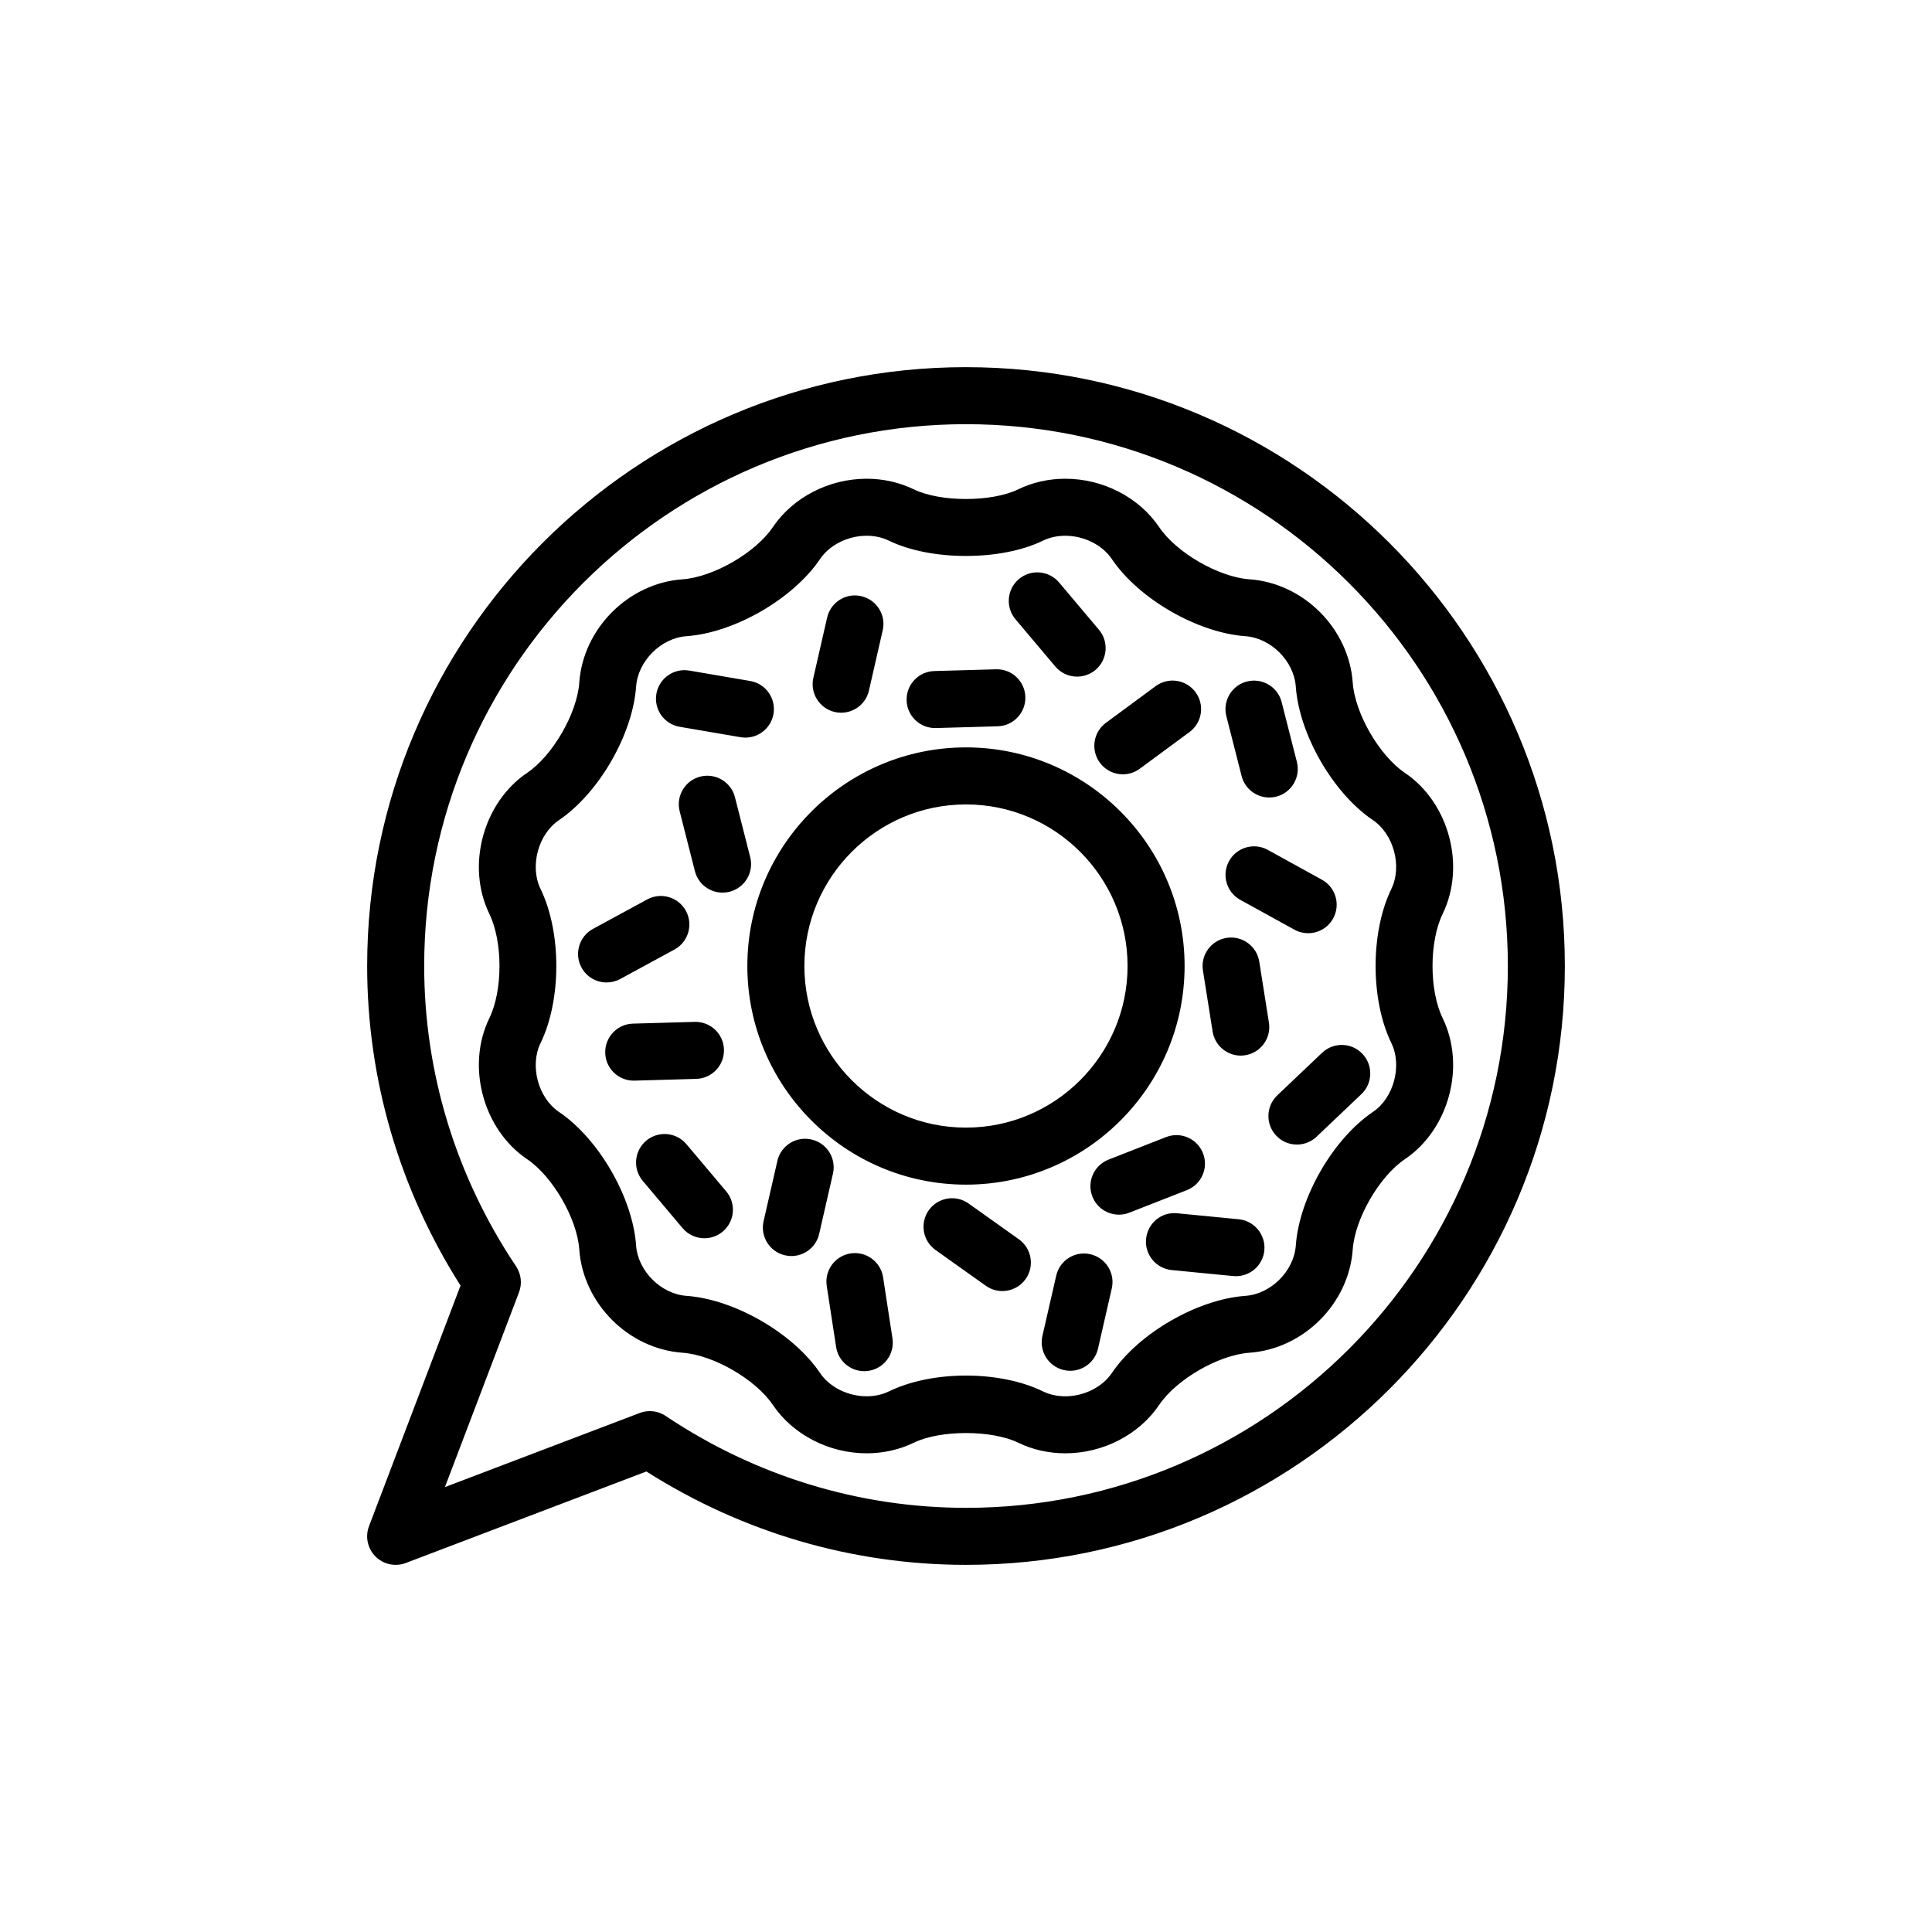 <?xml version="1.0" encoding="UTF-8"?>
<!-- Uploaded to: SVG Repo, www.svgrepo.com, Generator: SVG Repo Mixer Tools -->
<svg fill="#000000" width="800px" height="800px" version="1.1" viewBox="144 144 512 512" xmlns="http://www.w3.org/2000/svg">
 <path d="m400 241.3c-87.508 0-158.7 71.191-158.7 158.7 0 29.98 8.543 59.176 24.746 84.691l-24.254 63.766c-1.059 2.781-0.383 5.926 1.723 8.031 1.441 1.449 3.371 2.215 5.34 2.215 0.906 0 1.812-0.16 2.684-0.492l63.762-24.254c25.504 16.199 54.699 24.746 84.699 24.746 87.508 0 158.7-71.191 158.7-158.7s-71.195-158.7-158.7-158.7zm0 302.29c-28.289 0-55.809-8.418-79.582-24.344-1.258-0.848-2.731-1.281-4.207-1.281-0.906 0-1.812 0.16-2.684 0.492l-51.621 19.641 19.637-51.625c0.871-2.289 0.574-4.856-0.785-6.891-15.926-23.789-24.344-51.305-24.344-79.578 0-79.172 64.41-143.59 143.59-143.59 79.172 0 143.59 64.41 143.59 143.59 0 79.172-64.414 143.59-143.59 143.59zm-0.008-85.648c31.945 0 57.938-25.992 57.938-57.938s-25.992-57.938-57.938-57.938c-31.945 0-57.938 25.992-57.938 57.938s25.992 57.938 57.938 57.938zm0-100.76c23.613 0 42.824 19.211 42.824 42.824s-19.211 42.824-42.824 42.824c-23.613 0-42.824-19.211-42.824-42.824s19.219-42.824 42.824-42.824zm126.33 29c6.184-12.699 1.688-29.461-10.012-37.367-6.785-4.578-13.246-15.77-13.824-23.941-1.02-14.316-13.035-26.336-27.352-27.352-8.172-0.578-19.363-7.039-23.941-13.824-5.352-7.91-14.883-12.828-24.883-12.828-4.383 0-8.699 0.969-12.484 2.816-6.996 3.406-20.656 3.406-27.648 0-3.785-1.844-8.098-2.816-12.484-2.816-10 0-19.539 4.918-24.883 12.828-4.578 6.785-15.77 13.246-23.941 13.824-14.316 1.02-26.336 13.035-27.352 27.352-0.578 8.172-7.039 19.363-13.824 23.941-11.699 7.906-16.191 24.668-10.012 37.367 3.582 7.367 3.582 20.285 0 27.648-6.184 12.699-1.688 29.461 10.012 37.367 6.785 4.578 13.246 15.77 13.824 23.941 1.02 14.316 13.035 26.336 27.352 27.352 8.172 0.578 19.363 7.039 23.941 13.824 5.352 7.91 14.883 12.828 24.883 12.828 4.383 0 8.699-0.969 12.484-2.816 6.996-3.406 20.656-3.406 27.648 0 3.785 1.844 8.098 2.816 12.484 2.816 10 0 19.539-4.918 24.883-12.828 4.578-6.785 15.77-13.246 23.941-13.824 14.316-1.02 26.336-13.035 27.352-27.352 0.578-8.172 7.039-19.363 13.824-23.941 11.699-7.906 16.191-24.668 10.012-37.367-3.582-7.367-3.582-20.285 0-27.648zm-13.59 34.262c2.91 5.984 0.629 14.504-4.887 18.227-10.559 7.133-19.531 22.68-20.441 35.395-0.484 6.758-6.594 12.867-13.348 13.348-12.711 0.906-28.258 9.879-35.395 20.441-2.535 3.754-7.387 6.176-12.359 6.176-2.106 0-4.133-0.441-5.871-1.289-5.562-2.711-12.828-4.203-20.441-4.203s-14.871 1.492-20.441 4.203c-1.738 0.848-3.762 1.289-5.871 1.289-4.973 0-9.824-2.418-12.359-6.176-7.133-10.559-22.68-19.531-35.395-20.441-6.758-0.484-12.867-6.594-13.348-13.348-0.906-12.711-9.879-28.258-20.441-35.395-5.516-3.723-7.801-12.242-4.887-18.227 5.578-11.457 5.578-29.418 0-40.875-2.91-5.984-0.629-14.504 4.887-18.227 10.559-7.133 19.531-22.68 20.441-35.395 0.484-6.758 6.594-12.867 13.348-13.348 12.711-0.906 28.258-9.879 35.395-20.441 2.535-3.754 7.387-6.176 12.359-6.176 2.106 0 4.133 0.441 5.871 1.289 11.129 5.422 29.746 5.422 40.875 0 1.738-0.848 3.762-1.289 5.871-1.289 4.973 0 9.824 2.418 12.359 6.176 7.133 10.559 22.68 19.531 35.395 20.441 6.758 0.484 12.867 6.594 13.348 13.348 0.906 12.711 9.879 28.258 20.441 35.395 5.516 3.723 7.801 12.242 4.887 18.227-5.57 11.457-5.57 29.414 0.008 40.875zm-120.92-83.5c0.074 0 0.145 0 0.215-0.004l16.363-0.465c4.172-0.117 7.457-3.594 7.34-7.766-0.109-4.102-3.473-7.344-7.547-7.344-0.074 0-0.145 0-0.215 0.004l-16.363 0.465c-4.172 0.117-7.457 3.594-7.34 7.766 0.109 4.102 3.469 7.344 7.547 7.344zm-55.953 85.203c-0.109-4.102-3.473-7.344-7.547-7.344-0.074 0-0.145 0-0.215 0.004l-16.363 0.465c-4.172 0.117-7.457 3.594-7.34 7.766 0.109 4.102 3.473 7.344 7.547 7.344 0.074 0 0.145 0 0.215-0.004l16.363-0.465c4.172-0.121 7.453-3.594 7.34-7.766zm78.156 50.277-13.336-9.488c-3.394-2.414-8.113-1.617-10.539 1.785-2.414 3.402-1.621 8.117 1.785 10.539l13.336 9.488c1.328 0.945 2.856 1.395 4.375 1.395 2.363 0 4.691-1.109 6.168-3.18 2.406-3.402 1.617-8.121-1.789-10.539zm-35.984 10.07c-0.629-4.133-4.519-6.961-8.613-6.324-4.125 0.637-6.957 4.492-6.324 8.613l2.484 16.184c0.57 3.738 3.793 6.41 7.457 6.41 0.383 0 0.766-0.031 1.152-0.09 4.125-0.637 6.957-4.492 6.324-8.613zm91.684-110.3c-2.016 3.656-0.691 8.254 2.969 10.27l14.34 7.906c1.152 0.641 2.414 0.941 3.648 0.941 2.66 0 5.246-1.41 6.621-3.906 2.016-3.656 0.691-8.254-2.969-10.27l-14.34-7.906c-3.648-2.019-8.254-0.684-10.27 2.965zm-46.051-51.566c1.496 1.773 3.637 2.684 5.785 2.684 1.719 0 3.449-0.586 4.867-1.777 3.195-2.691 3.598-7.457 0.91-10.652l-10.551-12.516c-2.691-3.195-7.461-3.594-10.652-0.91-3.195 2.691-3.598 7.457-0.91 10.652zm-97.762 126.58c-2.695-3.188-7.461-3.594-10.652-0.91-3.195 2.691-3.598 7.457-0.91 10.652l10.551 12.516c1.496 1.773 3.637 2.684 5.785 2.684 1.719 0 3.449-0.586 4.867-1.777 3.195-2.691 3.598-7.457 0.91-10.652zm39.328-114.52c0.562 0.133 1.133 0.191 1.688 0.191 3.449 0 6.566-2.371 7.359-5.875l3.652-15.965c0.934-4.07-1.613-8.117-5.684-9.047-4.074-0.957-8.121 1.613-9.047 5.684l-3.652 15.965c-0.93 4.062 1.613 8.113 5.684 9.047zm70.25 13.438c1.48 2.012 3.769 3.074 6.086 3.074 1.562 0 3.129-0.48 4.481-1.477l13.18-9.719c3.359-2.473 4.082-7.211 1.598-10.566-2.473-3.367-7.215-4.082-10.566-1.598l-13.18 9.719c-3.359 2.473-4.074 7.211-1.598 10.566zm-2.527 130.26c-4.074-0.945-8.121 1.613-9.047 5.684l-3.652 15.965c-0.934 4.07 1.613 8.117 5.684 9.047 0.562 0.133 1.133 0.191 1.688 0.191 3.449 0 6.566-2.371 7.359-5.875l3.652-15.965c0.93-4.066-1.613-8.113-5.684-9.047zm-73.895-30.41c-4.074-0.945-8.121 1.613-9.047 5.684l-3.652 15.965c-0.934 4.07 1.613 8.117 5.684 9.047 0.562 0.133 1.133 0.191 1.688 0.191 3.449 0 6.566-2.371 7.359-5.875l3.652-15.965c0.934-4.066-1.613-8.113-5.684-9.047zm-34.938-109.37 16.141 2.762c0.434 0.074 0.863 0.105 1.285 0.105 3.613 0 6.812-2.606 7.441-6.281 0.707-4.109-2.062-8.02-6.176-8.723l-16.141-2.762c-4.125-0.699-8.02 2.062-8.723 6.176-0.703 4.121 2.059 8.02 6.172 8.723zm-15.766 66.844 14.383-7.812c3.672-1.996 5.027-6.586 3.039-10.246-1.996-3.672-6.586-5.019-10.246-3.039l-14.383 7.812c-3.672 1.996-5.027 6.586-3.039 10.246 1.371 2.523 3.965 3.949 6.644 3.949 1.219 0 2.453-0.293 3.602-0.91zm34.457-32.32-4.039-15.863c-1.027-4.039-5.144-6.484-9.191-5.461-4.047 1.031-6.488 5.144-5.461 9.191l4.039 15.863c0.871 3.422 3.945 5.691 7.32 5.691 0.613 0 1.246-0.074 1.867-0.23 4.047-1.035 6.496-5.152 5.465-9.191zm130.23-21.477c0.871 3.422 3.945 5.691 7.32 5.691 0.613 0 1.246-0.074 1.867-0.23 4.047-1.031 6.488-5.144 5.461-9.191l-4.039-15.863c-1.027-4.047-5.141-6.481-9.191-5.461-4.047 1.031-6.488 5.144-5.461 9.191zm-7.684 67.711c0.59 3.723 3.805 6.379 7.453 6.379 0.395 0 0.789-0.031 1.188-0.098 4.121-0.656 6.938-4.523 6.281-8.645l-2.562-16.176c-0.656-4.125-4.555-6.926-8.645-6.281-4.121 0.656-6.938 4.523-6.281 8.645zm-2.551 32.254c-1.523-3.891-5.918-5.801-9.789-4.281l-15.242 5.969c-3.883 1.523-5.805 5.906-4.281 9.789 1.164 2.984 4.019 4.801 7.031 4.801 0.922 0 1.848-0.168 2.754-0.523l15.242-5.969c3.894-1.52 5.812-5.902 4.285-9.785zm9.469 17.496-16.293-1.586c-4.195-0.434-7.848 2.629-8.258 6.793-0.402 4.152 2.637 7.848 6.793 8.258l16.293 1.586c0.25 0.023 0.5 0.035 0.742 0.035 3.844 0 7.129-2.918 7.512-6.82 0.398-4.16-2.641-7.856-6.789-8.266zm22.098-44.117-11.875 11.281c-3.027 2.875-3.148 7.664-0.277 10.688 1.484 1.566 3.481 2.352 5.481 2.352 1.867 0 3.742-0.691 5.203-2.074l11.875-11.281c3.027-2.875 3.148-7.664 0.277-10.688-2.875-3.035-7.664-3.156-10.684-0.277z"/>
</svg>